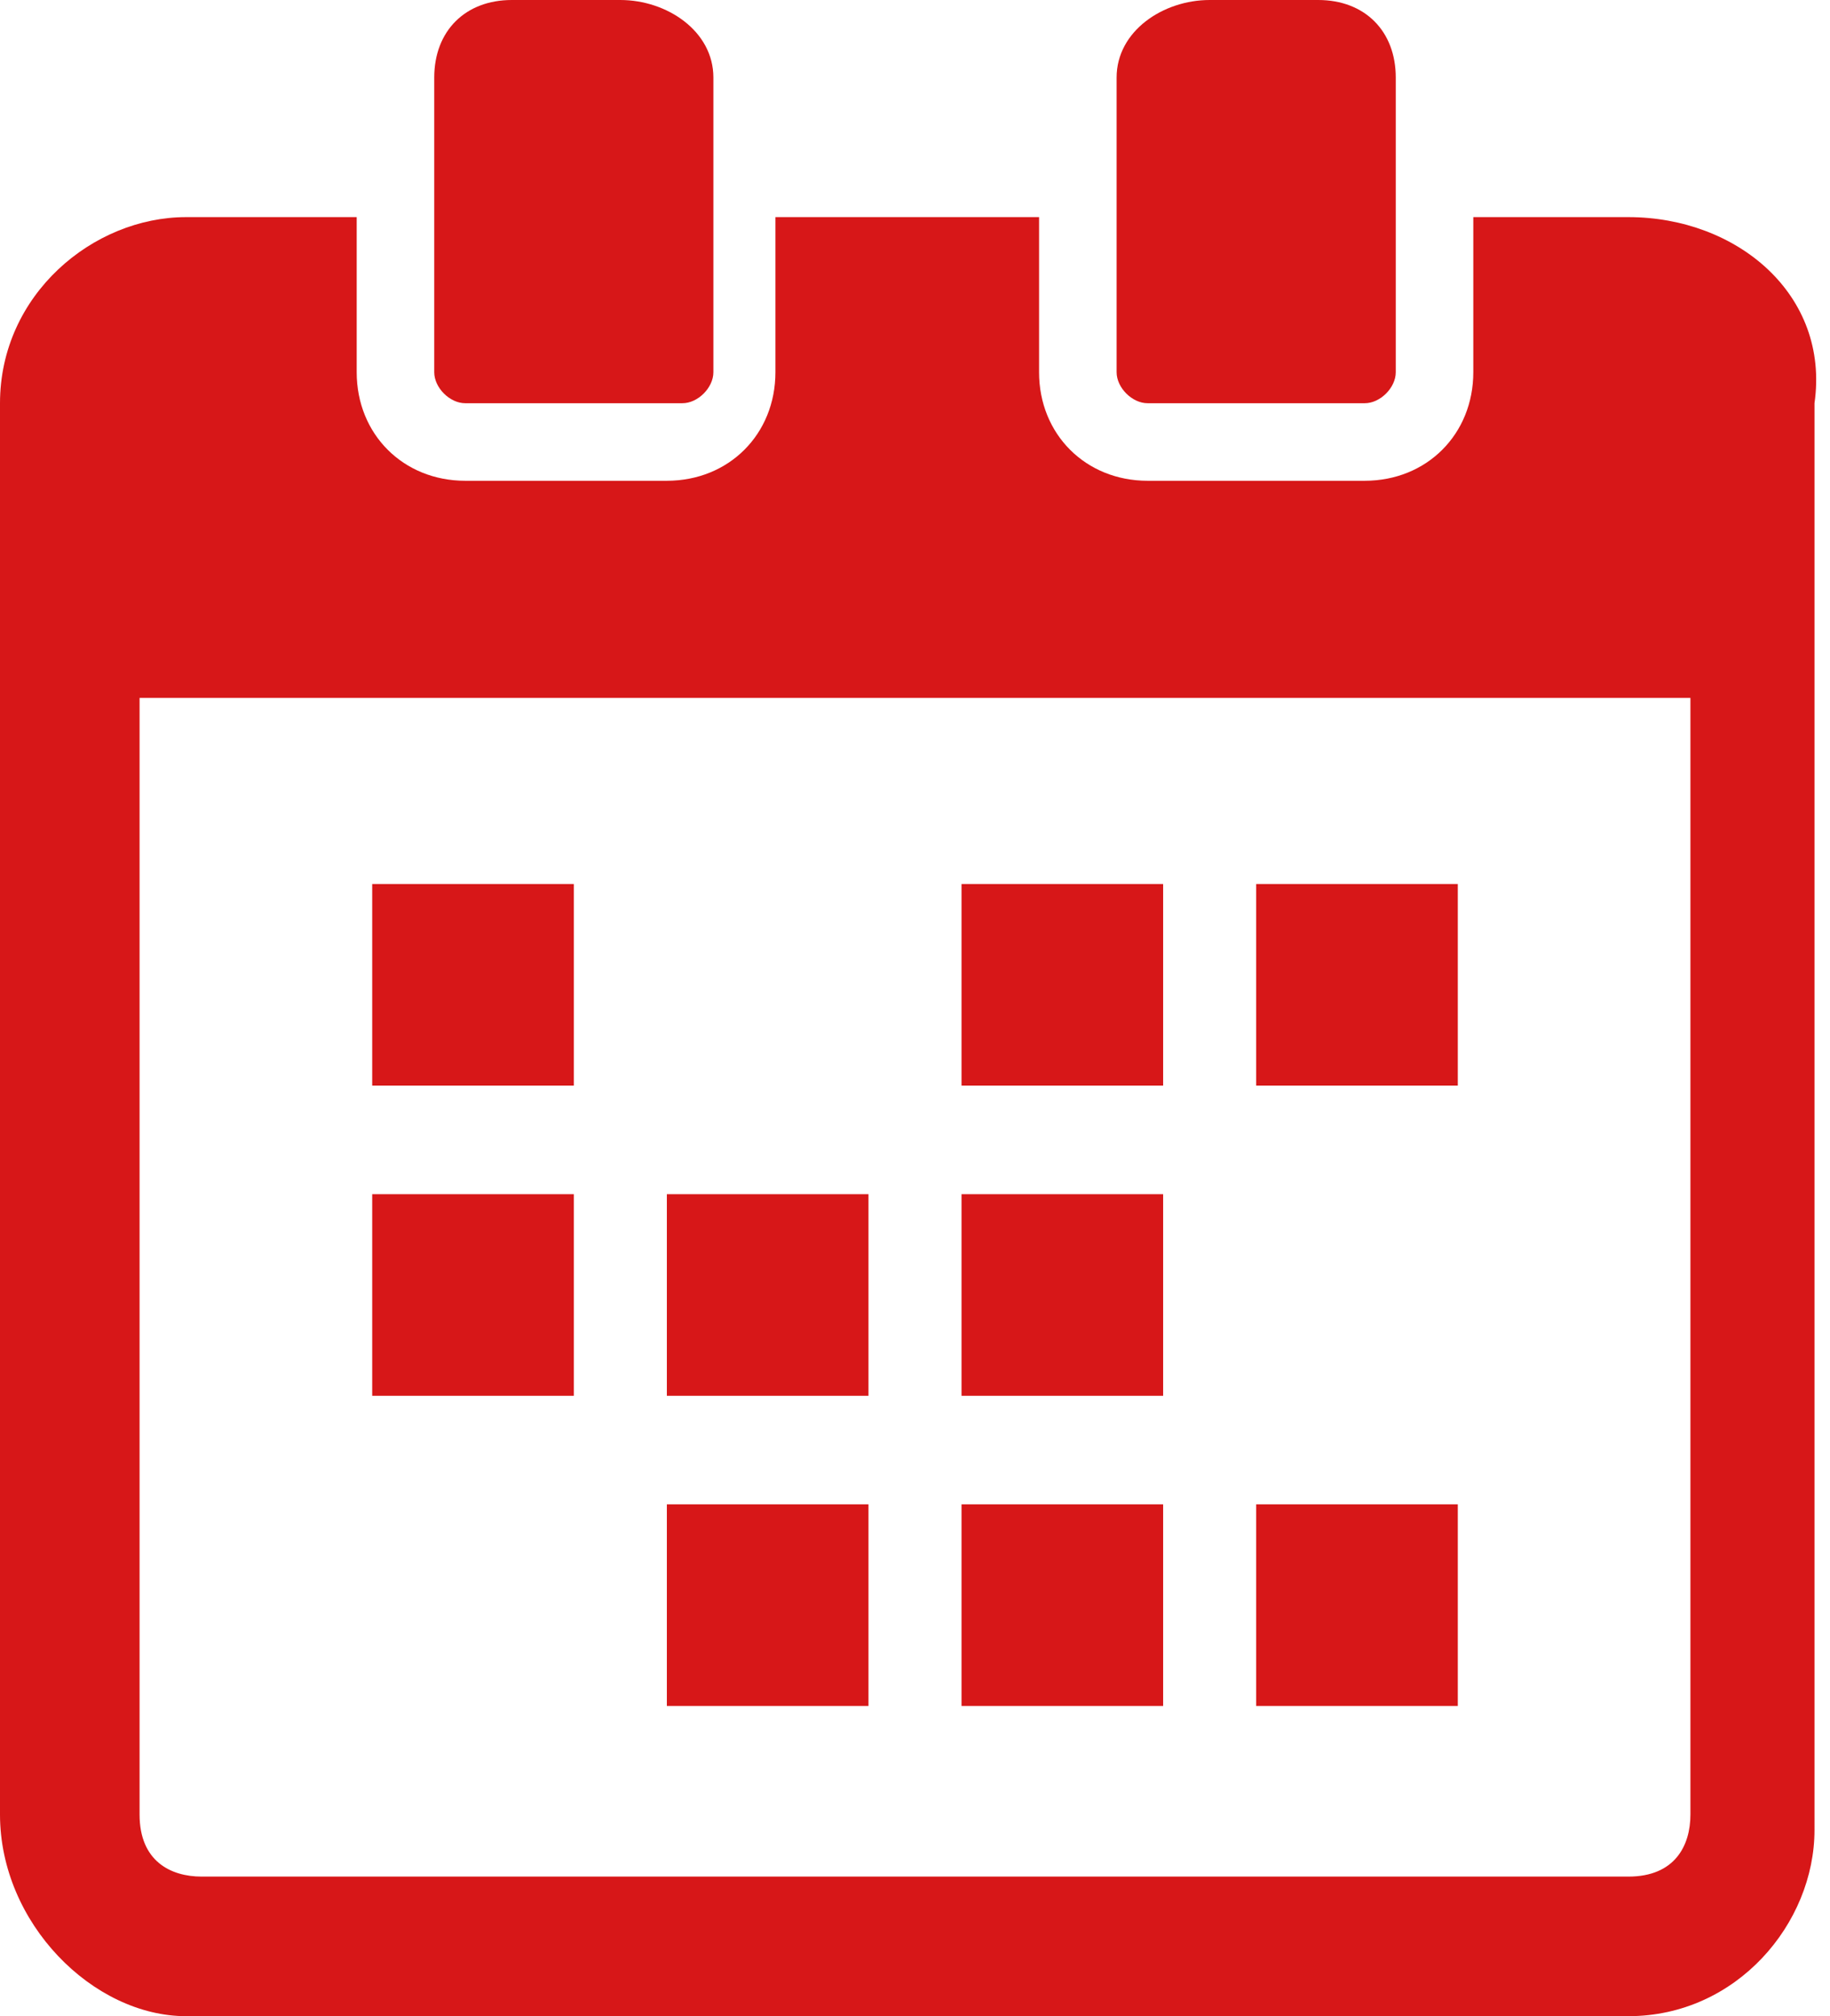 <?xml version="1.0" encoding="utf-8"?>
<!-- Generator: Adobe Illustrator 22.1.0, SVG Export Plug-In . SVG Version: 6.00 Build 0)  -->
<svg version="1.1" id="レイヤー_1" xmlns="http://www.w3.org/2000/svg" xmlns:xlink="http://www.w3.org/1999/xlink" x="0px"
	 y="0px" width="11.8px" height="13px" viewBox="0 0 11.8 13" style="enable-background:new 0 0 11.8 13;" xml:space="preserve">
<style type="text/css">
	.st0{fill:#D71718;}
</style>
<g>
	<rect x="2.4" y="5.7" class="st0" width="1.3" height="1.3"/>
	<rect x="8.1" y="5.7" class="st0" width="1.3" height="1.3"/>
	<rect x="6.2" y="5.7" class="st0" width="1.3" height="1.3"/>
	<rect x="2.4" y="7.7" class="st0" width="1.3" height="1.3"/>
	<rect x="6.2" y="7.7" class="st0" width="1.3" height="1.3"/>
	<rect x="4.3" y="7.7" class="st0" width="1.3" height="1.3"/>
	<rect x="8.1" y="9.7" class="st0" width="1.3" height="1.3"/>
	<rect x="6.2" y="9.7" class="st0" width="1.3" height="1.3"/>
	<rect x="4.3" y="9.7" class="st0" width="1.3" height="1.3"/>
	<path class="st0" d="M10.5,1.4H9.5v1c0,0.4-0.3,0.7-0.7,0.7H7.4c-0.4,0-0.7-0.3-0.7-0.7v-1H5v1c0,0.4-0.3,0.7-0.7,0.7H3
		c-0.4,0-0.7-0.3-0.7-0.7v-1H1.2C0.6,1.4,0,1.9,0,2.6v9.1C0,12.4,0.6,13,1.2,13h9.3c0.7,0,1.2-0.6,1.2-1.2V2.6
		C11.8,1.9,11.2,1.4,10.5,1.4z M10.9,11.7c0,0.2-0.1,0.4-0.4,0.4H1.3c-0.2,0-0.4-0.1-0.4-0.4V4.5h10V11.7z"/>
	<path class="st0" d="M3,2.6h1.4c0.1,0,0.2-0.1,0.2-0.2V0.5C4.6,0.2,4.3,0,4,0H3.3C3,0,2.8,0.2,2.8,0.5v1.9C2.8,2.5,2.9,2.6,3,2.6z"
		/>
	<path class="st0" d="M7.4,2.6h1.4C8.9,2.6,9,2.5,9,2.4V0.5C9,0.2,8.8,0,8.5,0H7.8C7.5,0,7.2,0.2,7.2,0.5v1.9
		C7.2,2.5,7.3,2.6,7.4,2.6z"/>
</g>
</svg>

